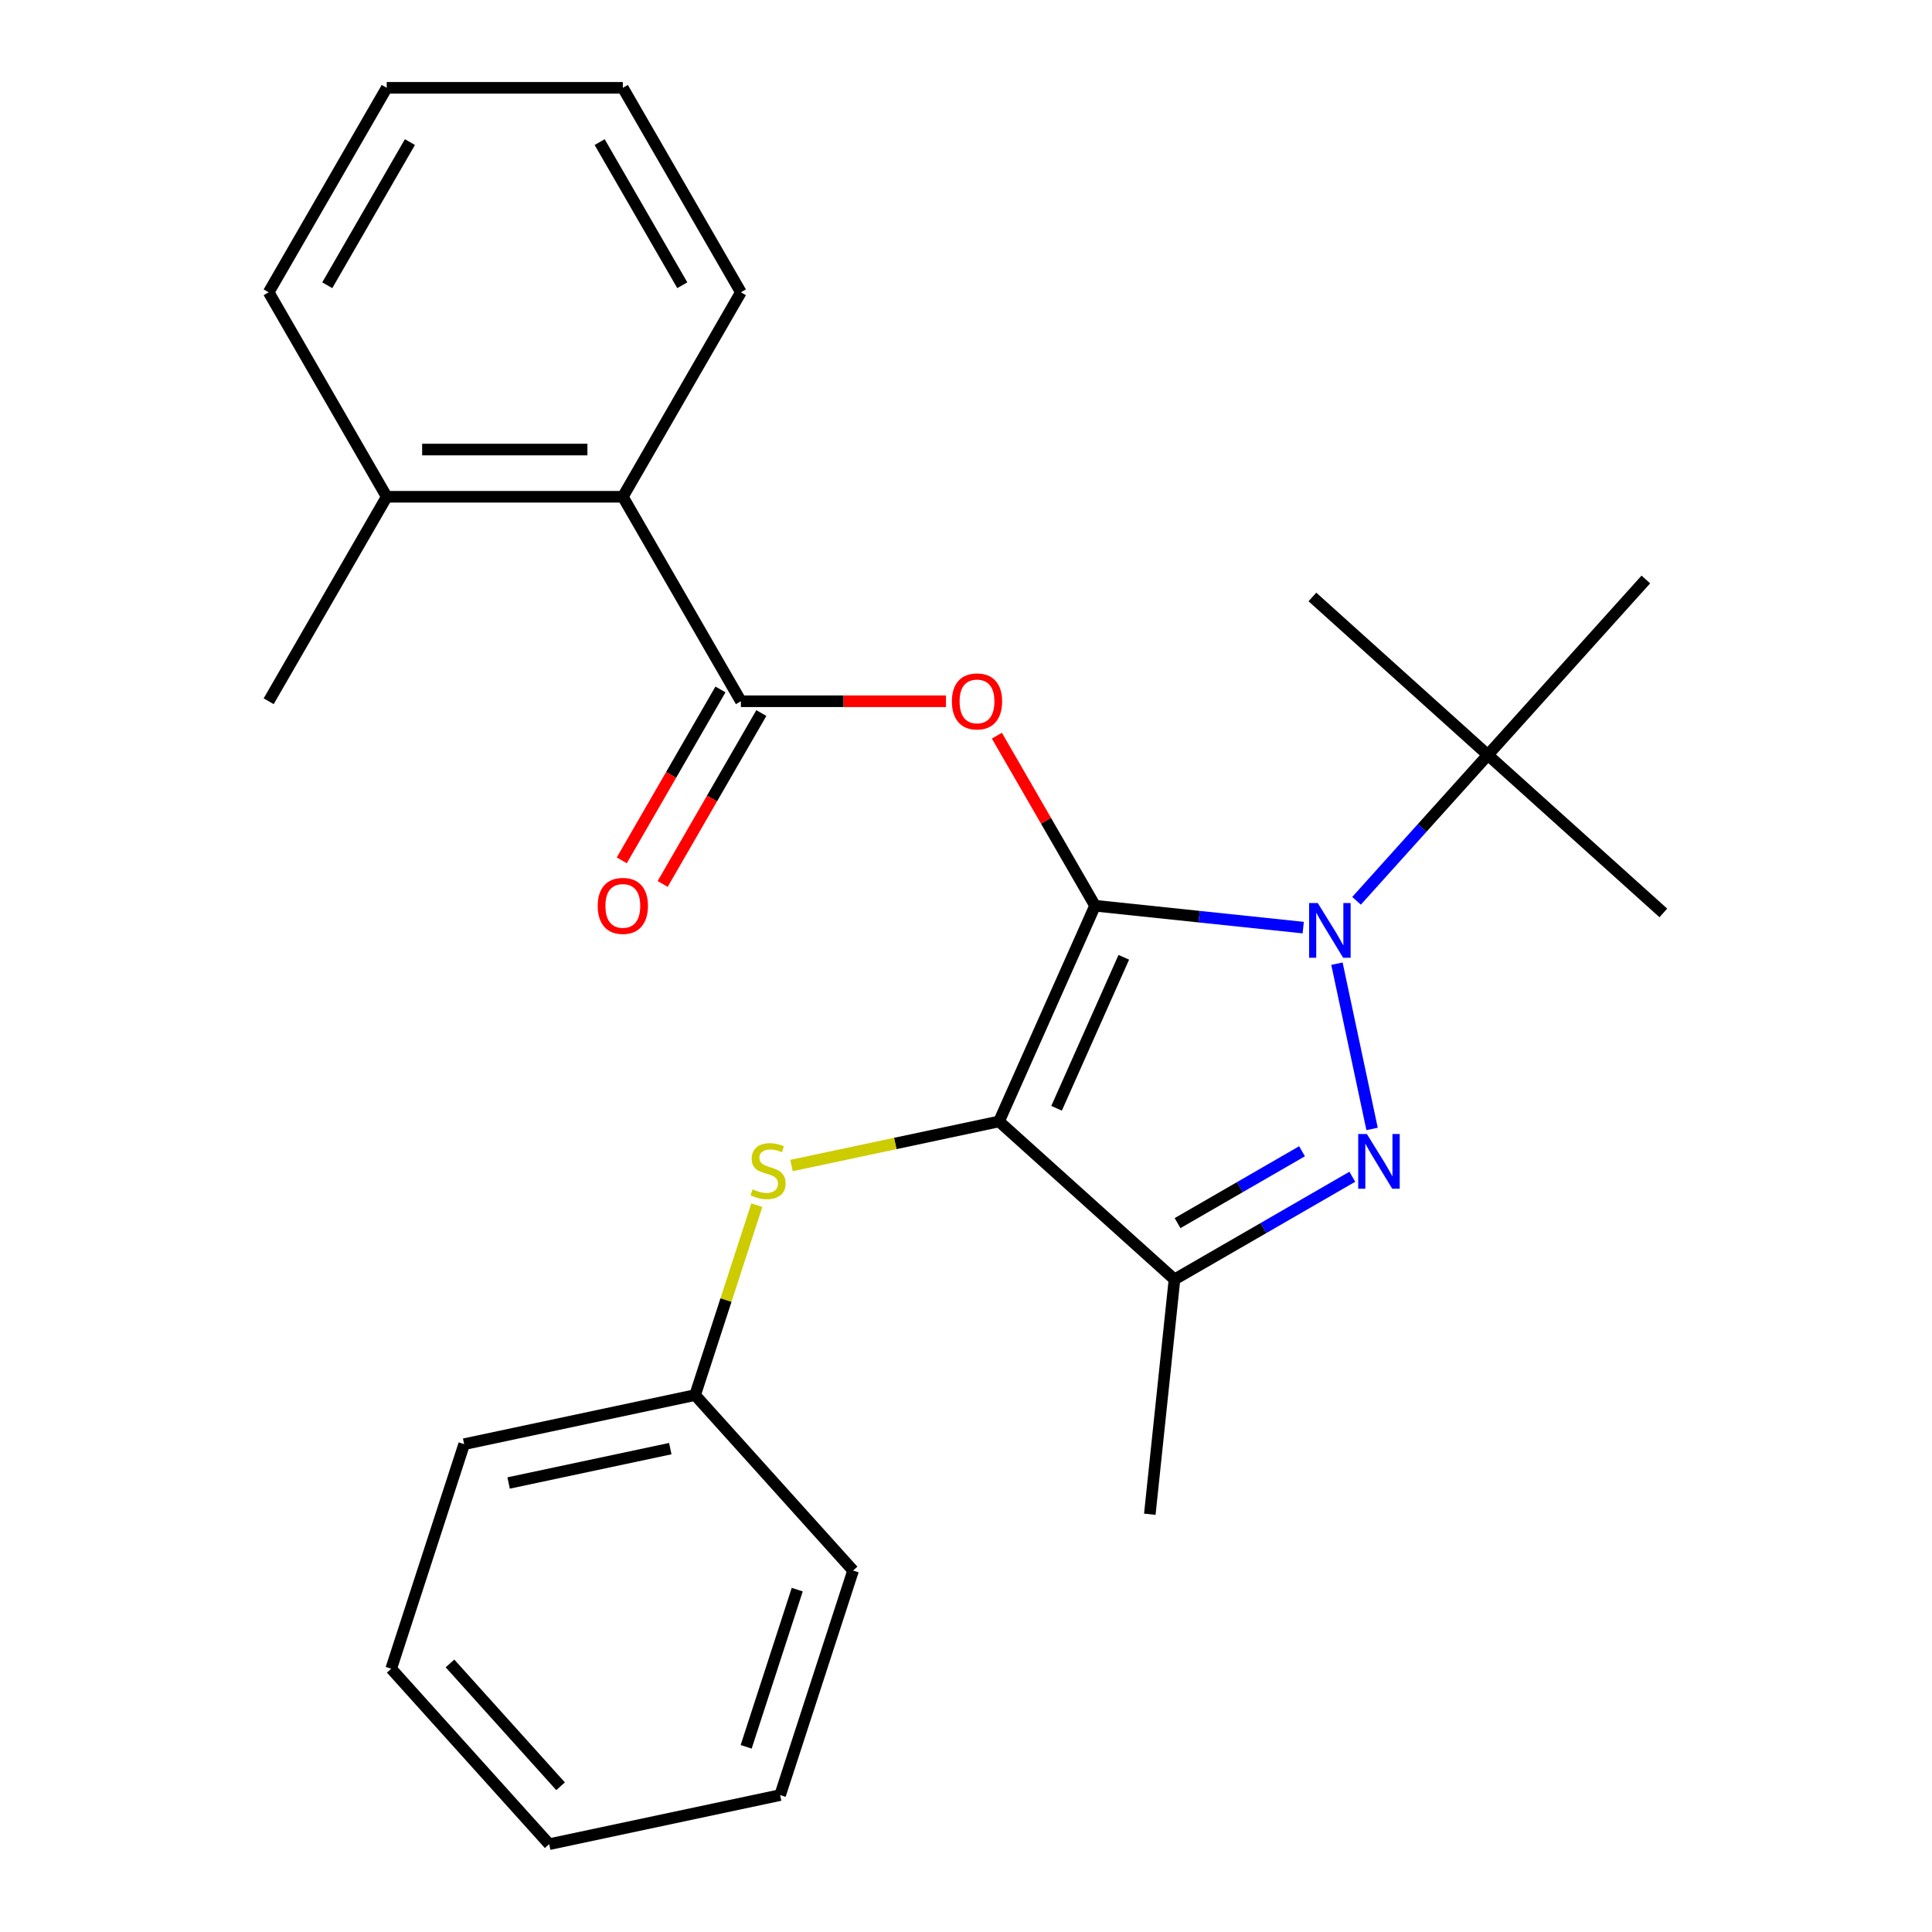 <?xml version='1.0' encoding='iso-8859-1'?>
<svg version='1.1' baseProfile='full'
              xmlns='http://www.w3.org/2000/svg'
                      xmlns:rdkit='http://www.rdkit.org/xml'
                      xmlns:xlink='http://www.w3.org/1999/xlink'
                  xml:space='preserve'
width='1000px' height='1000px' viewBox='0 0 1000 1000'>
<!-- END OF HEADER -->
<rect style='opacity:1.0;fill:#FFFFFF;stroke:none' width='1000' height='1000' x='0' y='0'> </rect>
<path class='bond-0' d='M 566.8,468.804 L 517.093,580.449' style='fill:none;fill-rule:evenodd;stroke:#000000;stroke-width:6px;stroke-linecap:butt;stroke-linejoin:miter;stroke-opacity:1' />
<path class='bond-0' d='M 581.673,495.492 L 546.878,573.644' style='fill:none;fill-rule:evenodd;stroke:#000000;stroke-width:6px;stroke-linecap:butt;stroke-linejoin:miter;stroke-opacity:1' />
<path class='bond-1' d='M 566.8,468.804 L 620.673,474.466' style='fill:none;fill-rule:evenodd;stroke:#000000;stroke-width:6px;stroke-linecap:butt;stroke-linejoin:miter;stroke-opacity:1' />
<path class='bond-1' d='M 620.673,474.466 L 674.546,480.129' style='fill:none;fill-rule:evenodd;stroke:#0000FF;stroke-width:6px;stroke-linecap:butt;stroke-linejoin:miter;stroke-opacity:1' />
<path class='bond-4' d='M 566.8,468.804 L 541.391,424.793' style='fill:none;fill-rule:evenodd;stroke:#000000;stroke-width:6px;stroke-linecap:butt;stroke-linejoin:miter;stroke-opacity:1' />
<path class='bond-4' d='M 541.391,424.793 L 515.981,380.782' style='fill:none;fill-rule:evenodd;stroke:#FF0000;stroke-width:6px;stroke-linecap:butt;stroke-linejoin:miter;stroke-opacity:1' />
<path class='bond-3' d='M 517.093,580.449 L 607.913,662.224' style='fill:none;fill-rule:evenodd;stroke:#000000;stroke-width:6px;stroke-linecap:butt;stroke-linejoin:miter;stroke-opacity:1' />
<path class='bond-6' d='M 517.093,580.449 L 463.391,591.864' style='fill:none;fill-rule:evenodd;stroke:#000000;stroke-width:6px;stroke-linecap:butt;stroke-linejoin:miter;stroke-opacity:1' />
<path class='bond-6' d='M 463.391,591.864 L 409.688,603.279' style='fill:none;fill-rule:evenodd;stroke:#CCCC00;stroke-width:6px;stroke-linecap:butt;stroke-linejoin:miter;stroke-opacity:1' />
<path class='bond-2' d='M 692.001,498.794 L 710.185,584.343' style='fill:none;fill-rule:evenodd;stroke:#0000FF;stroke-width:6px;stroke-linecap:butt;stroke-linejoin:miter;stroke-opacity:1' />
<path class='bond-7' d='M 702.137,466.258 L 736.127,428.508' style='fill:none;fill-rule:evenodd;stroke:#0000FF;stroke-width:6px;stroke-linecap:butt;stroke-linejoin:miter;stroke-opacity:1' />
<path class='bond-7' d='M 736.127,428.508 L 770.116,390.759' style='fill:none;fill-rule:evenodd;stroke:#000000;stroke-width:6px;stroke-linecap:butt;stroke-linejoin:miter;stroke-opacity:1' />
<path class='bond-26' d='M 699.955,609.083 L 653.934,635.654' style='fill:none;fill-rule:evenodd;stroke:#0000FF;stroke-width:6px;stroke-linecap:butt;stroke-linejoin:miter;stroke-opacity:1' />
<path class='bond-26' d='M 653.934,635.654 L 607.913,662.224' style='fill:none;fill-rule:evenodd;stroke:#000000;stroke-width:6px;stroke-linecap:butt;stroke-linejoin:miter;stroke-opacity:1' />
<path class='bond-26' d='M 673.928,595.887 L 641.713,614.486' style='fill:none;fill-rule:evenodd;stroke:#0000FF;stroke-width:6px;stroke-linecap:butt;stroke-linejoin:miter;stroke-opacity:1' />
<path class='bond-26' d='M 641.713,614.486 L 609.498,633.085' style='fill:none;fill-rule:evenodd;stroke:#000000;stroke-width:6px;stroke-linecap:butt;stroke-linejoin:miter;stroke-opacity:1' />
<path class='bond-12' d='M 607.913,662.224 L 595.139,783.765' style='fill:none;fill-rule:evenodd;stroke:#000000;stroke-width:6px;stroke-linecap:butt;stroke-linejoin:miter;stroke-opacity:1' />
<path class='bond-5' d='M 489.64,362.967 L 436.562,362.967' style='fill:none;fill-rule:evenodd;stroke:#FF0000;stroke-width:6px;stroke-linecap:butt;stroke-linejoin:miter;stroke-opacity:1' />
<path class='bond-5' d='M 436.562,362.967 L 383.485,362.967' style='fill:none;fill-rule:evenodd;stroke:#000000;stroke-width:6px;stroke-linecap:butt;stroke-linejoin:miter;stroke-opacity:1' />
<path class='bond-8' d='M 383.485,362.967 L 322.379,257.129' style='fill:none;fill-rule:evenodd;stroke:#000000;stroke-width:6px;stroke-linecap:butt;stroke-linejoin:miter;stroke-opacity:1' />
<path class='bond-9' d='M 372.901,356.856 L 347.364,401.087' style='fill:none;fill-rule:evenodd;stroke:#000000;stroke-width:6px;stroke-linecap:butt;stroke-linejoin:miter;stroke-opacity:1' />
<path class='bond-9' d='M 347.364,401.087 L 321.827,445.318' style='fill:none;fill-rule:evenodd;stroke:#FF0000;stroke-width:6px;stroke-linecap:butt;stroke-linejoin:miter;stroke-opacity:1' />
<path class='bond-9' d='M 394.068,369.077 L 368.532,413.308' style='fill:none;fill-rule:evenodd;stroke:#000000;stroke-width:6px;stroke-linecap:butt;stroke-linejoin:miter;stroke-opacity:1' />
<path class='bond-9' d='M 368.532,413.308 L 342.995,457.539' style='fill:none;fill-rule:evenodd;stroke:#FF0000;stroke-width:6px;stroke-linecap:butt;stroke-linejoin:miter;stroke-opacity:1' />
<path class='bond-11' d='M 391.725,623.793 L 375.757,672.94' style='fill:none;fill-rule:evenodd;stroke:#CCCC00;stroke-width:6px;stroke-linecap:butt;stroke-linejoin:miter;stroke-opacity:1' />
<path class='bond-11' d='M 375.757,672.94 L 359.788,722.087' style='fill:none;fill-rule:evenodd;stroke:#000000;stroke-width:6px;stroke-linecap:butt;stroke-linejoin:miter;stroke-opacity:1' />
<path class='bond-14' d='M 770.116,390.759 L 860.936,472.533' style='fill:none;fill-rule:evenodd;stroke:#000000;stroke-width:6px;stroke-linecap:butt;stroke-linejoin:miter;stroke-opacity:1' />
<path class='bond-15' d='M 770.116,390.759 L 679.296,308.984' style='fill:none;fill-rule:evenodd;stroke:#000000;stroke-width:6px;stroke-linecap:butt;stroke-linejoin:miter;stroke-opacity:1' />
<path class='bond-16' d='M 770.116,390.759 L 851.891,299.938' style='fill:none;fill-rule:evenodd;stroke:#000000;stroke-width:6px;stroke-linecap:butt;stroke-linejoin:miter;stroke-opacity:1' />
<path class='bond-10' d='M 322.379,257.129 L 200.169,257.129' style='fill:none;fill-rule:evenodd;stroke:#000000;stroke-width:6px;stroke-linecap:butt;stroke-linejoin:miter;stroke-opacity:1' />
<path class='bond-10' d='M 304.048,232.687 L 218.5,232.687' style='fill:none;fill-rule:evenodd;stroke:#000000;stroke-width:6px;stroke-linecap:butt;stroke-linejoin:miter;stroke-opacity:1' />
<path class='bond-13' d='M 322.379,257.129 L 383.485,151.292' style='fill:none;fill-rule:evenodd;stroke:#000000;stroke-width:6px;stroke-linecap:butt;stroke-linejoin:miter;stroke-opacity:1' />
<path class='bond-17' d='M 200.169,257.129 L 139.064,362.967' style='fill:none;fill-rule:evenodd;stroke:#000000;stroke-width:6px;stroke-linecap:butt;stroke-linejoin:miter;stroke-opacity:1' />
<path class='bond-18' d='M 200.169,257.129 L 139.064,151.292' style='fill:none;fill-rule:evenodd;stroke:#000000;stroke-width:6px;stroke-linecap:butt;stroke-linejoin:miter;stroke-opacity:1' />
<path class='bond-19' d='M 359.788,722.087 L 240.248,747.496' style='fill:none;fill-rule:evenodd;stroke:#000000;stroke-width:6px;stroke-linecap:butt;stroke-linejoin:miter;stroke-opacity:1' />
<path class='bond-19' d='M 346.939,749.807 L 263.261,767.593' style='fill:none;fill-rule:evenodd;stroke:#000000;stroke-width:6px;stroke-linecap:butt;stroke-linejoin:miter;stroke-opacity:1' />
<path class='bond-20' d='M 359.788,722.087 L 441.563,812.907' style='fill:none;fill-rule:evenodd;stroke:#000000;stroke-width:6px;stroke-linecap:butt;stroke-linejoin:miter;stroke-opacity:1' />
<path class='bond-21' d='M 383.485,151.292 L 322.379,45.455' style='fill:none;fill-rule:evenodd;stroke:#000000;stroke-width:6px;stroke-linecap:butt;stroke-linejoin:miter;stroke-opacity:1' />
<path class='bond-21' d='M 353.151,147.637 L 310.378,73.551' style='fill:none;fill-rule:evenodd;stroke:#000000;stroke-width:6px;stroke-linecap:butt;stroke-linejoin:miter;stroke-opacity:1' />
<path class='bond-27' d='M 139.064,151.292 L 200.169,45.455' style='fill:none;fill-rule:evenodd;stroke:#000000;stroke-width:6px;stroke-linecap:butt;stroke-linejoin:miter;stroke-opacity:1' />
<path class='bond-27' d='M 169.397,147.637 L 212.171,73.551' style='fill:none;fill-rule:evenodd;stroke:#000000;stroke-width:6px;stroke-linecap:butt;stroke-linejoin:miter;stroke-opacity:1' />
<path class='bond-23' d='M 240.248,747.496 L 202.483,863.725' style='fill:none;fill-rule:evenodd;stroke:#000000;stroke-width:6px;stroke-linecap:butt;stroke-linejoin:miter;stroke-opacity:1' />
<path class='bond-24' d='M 441.563,812.907 L 403.798,929.136' style='fill:none;fill-rule:evenodd;stroke:#000000;stroke-width:6px;stroke-linecap:butt;stroke-linejoin:miter;stroke-opacity:1' />
<path class='bond-24' d='M 412.652,822.789 L 386.216,904.149' style='fill:none;fill-rule:evenodd;stroke:#000000;stroke-width:6px;stroke-linecap:butt;stroke-linejoin:miter;stroke-opacity:1' />
<path class='bond-22' d='M 322.379,45.455 L 200.169,45.455' style='fill:none;fill-rule:evenodd;stroke:#000000;stroke-width:6px;stroke-linecap:butt;stroke-linejoin:miter;stroke-opacity:1' />
<path class='bond-28' d='M 202.483,863.725 L 284.258,954.545' style='fill:none;fill-rule:evenodd;stroke:#000000;stroke-width:6px;stroke-linecap:butt;stroke-linejoin:miter;stroke-opacity:1' />
<path class='bond-28' d='M 232.913,860.993 L 290.155,924.567' style='fill:none;fill-rule:evenodd;stroke:#000000;stroke-width:6px;stroke-linecap:butt;stroke-linejoin:miter;stroke-opacity:1' />
<path class='bond-25' d='M 403.798,929.136 L 284.258,954.545' style='fill:none;fill-rule:evenodd;stroke:#000000;stroke-width:6px;stroke-linecap:butt;stroke-linejoin:miter;stroke-opacity:1' />
<path  class='atom-2' d='M 682.081 467.419
L 691.361 482.419
Q 692.281 483.899, 693.761 486.579
Q 695.241 489.259, 695.321 489.419
L 695.321 467.419
L 699.081 467.419
L 699.081 495.739
L 695.201 495.739
L 685.241 479.339
Q 684.081 477.419, 682.841 475.219
Q 681.641 473.019, 681.281 472.339
L 681.281 495.739
L 677.601 495.739
L 677.601 467.419
L 682.081 467.419
' fill='#0000FF'/>
<path  class='atom-3' d='M 707.49 586.959
L 716.77 601.959
Q 717.69 603.439, 719.17 606.119
Q 720.65 608.799, 720.73 608.959
L 720.73 586.959
L 724.49 586.959
L 724.49 615.279
L 720.61 615.279
L 710.65 598.879
Q 709.49 596.959, 708.25 594.759
Q 707.05 592.559, 706.69 591.879
L 706.69 615.279
L 703.01 615.279
L 703.01 586.959
L 707.49 586.959
' fill='#0000FF'/>
<path  class='atom-5' d='M 492.695 363.047
Q 492.695 356.247, 496.055 352.447
Q 499.415 348.647, 505.695 348.647
Q 511.975 348.647, 515.335 352.447
Q 518.695 356.247, 518.695 363.047
Q 518.695 369.927, 515.295 373.847
Q 511.895 377.727, 505.695 377.727
Q 499.455 377.727, 496.055 373.847
Q 492.695 369.967, 492.695 363.047
M 505.695 374.527
Q 510.015 374.527, 512.335 371.647
Q 514.695 368.727, 514.695 363.047
Q 514.695 357.487, 512.335 354.687
Q 510.015 351.847, 505.695 351.847
Q 501.375 351.847, 499.015 354.647
Q 496.695 357.447, 496.695 363.047
Q 496.695 368.767, 499.015 371.647
Q 501.375 374.527, 505.695 374.527
' fill='#FF0000'/>
<path  class='atom-7' d='M 389.553 615.578
Q 389.873 615.698, 391.193 616.258
Q 392.513 616.818, 393.953 617.178
Q 395.433 617.498, 396.873 617.498
Q 399.553 617.498, 401.113 616.218
Q 402.673 614.898, 402.673 612.618
Q 402.673 611.058, 401.873 610.098
Q 401.113 609.138, 399.913 608.618
Q 398.713 608.098, 396.713 607.498
Q 394.193 606.738, 392.673 606.018
Q 391.193 605.298, 390.113 603.778
Q 389.073 602.258, 389.073 599.698
Q 389.073 596.138, 391.473 593.938
Q 393.913 591.738, 398.713 591.738
Q 401.993 591.738, 405.713 593.298
L 404.793 596.378
Q 401.393 594.978, 398.833 594.978
Q 396.073 594.978, 394.553 596.138
Q 393.033 597.258, 393.073 599.218
Q 393.073 600.738, 393.833 601.658
Q 394.633 602.578, 395.753 603.098
Q 396.913 603.618, 398.833 604.218
Q 401.393 605.018, 402.913 605.818
Q 404.433 606.618, 405.513 608.258
Q 406.633 609.858, 406.633 612.618
Q 406.633 616.538, 403.993 618.658
Q 401.393 620.738, 397.033 620.738
Q 394.513 620.738, 392.593 620.178
Q 390.713 619.658, 388.473 618.738
L 389.553 615.578
' fill='#CCCC00'/>
<path  class='atom-10' d='M 309.379 468.884
Q 309.379 462.084, 312.739 458.284
Q 316.099 454.484, 322.379 454.484
Q 328.659 454.484, 332.019 458.284
Q 335.379 462.084, 335.379 468.884
Q 335.379 475.764, 331.979 479.684
Q 328.579 483.564, 322.379 483.564
Q 316.139 483.564, 312.739 479.684
Q 309.379 475.804, 309.379 468.884
M 322.379 480.364
Q 326.699 480.364, 329.019 477.484
Q 331.379 474.564, 331.379 468.884
Q 331.379 463.324, 329.019 460.524
Q 326.699 457.684, 322.379 457.684
Q 318.059 457.684, 315.699 460.484
Q 313.379 463.284, 313.379 468.884
Q 313.379 474.604, 315.699 477.484
Q 318.059 480.364, 322.379 480.364
' fill='#FF0000'/>
</svg>
